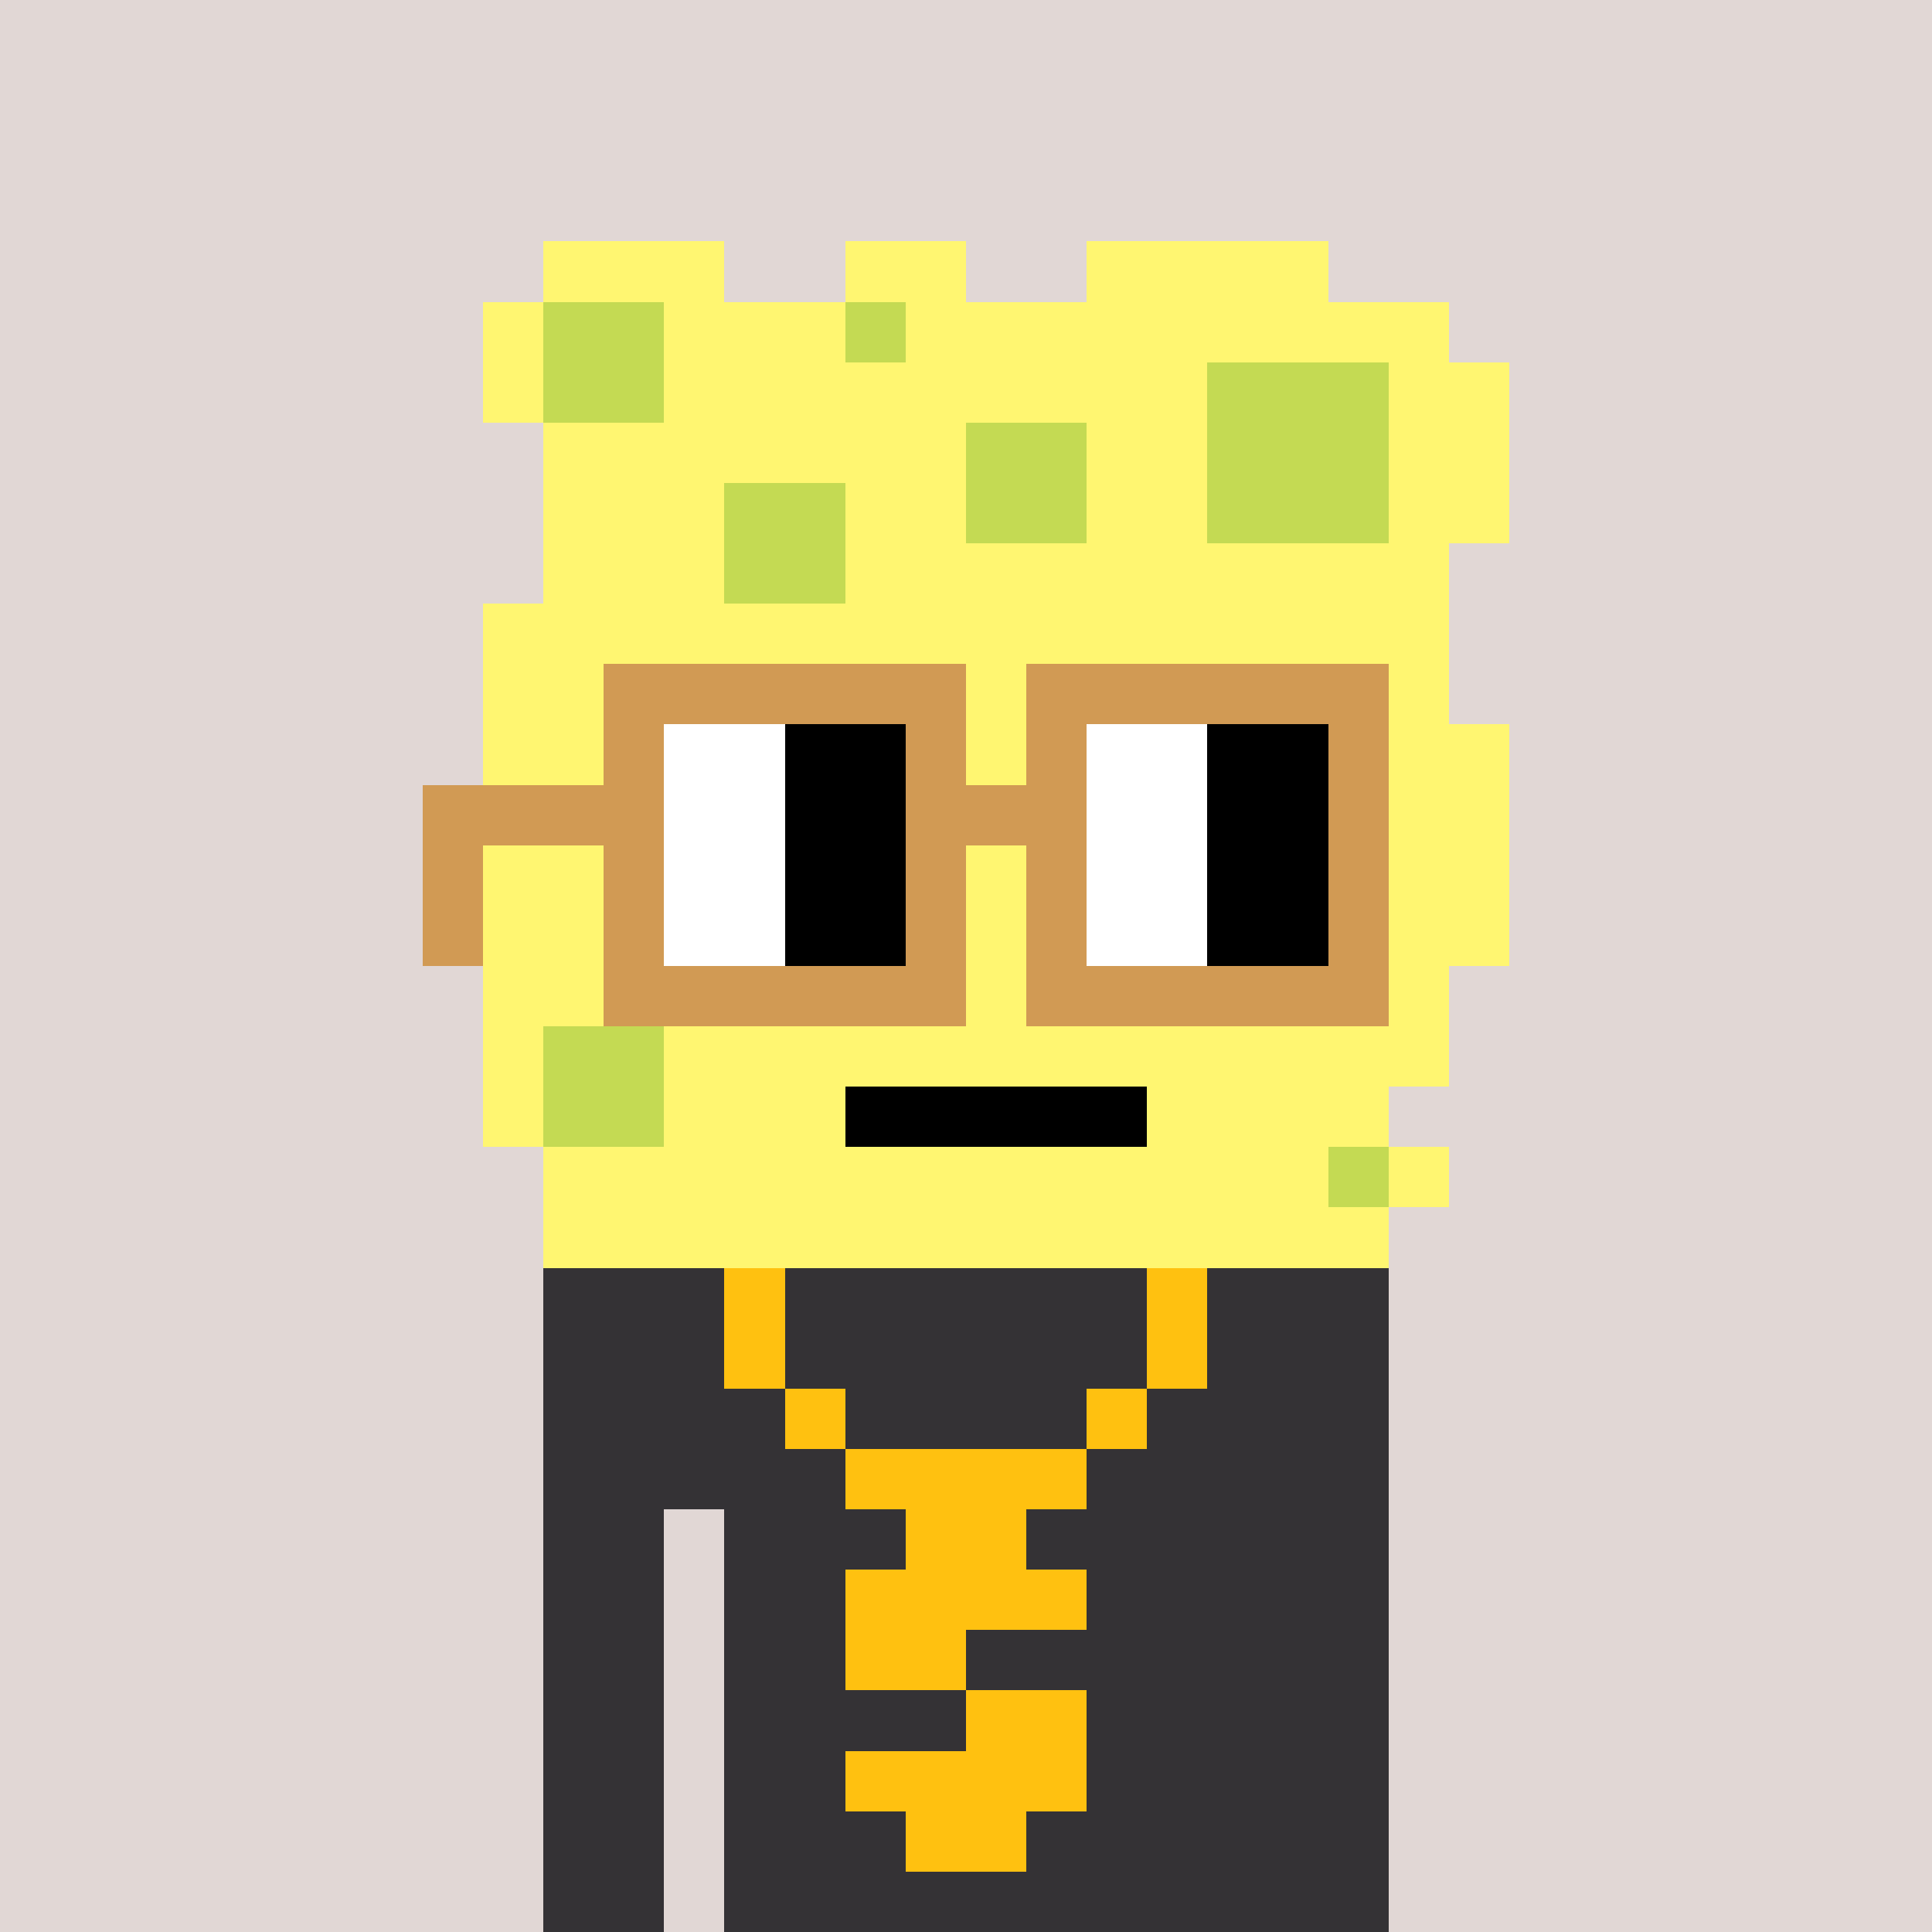 <?xml version="1.0" encoding="utf-8"?>
<svg xmlns="http://www.w3.org/2000/svg" height="320" shape-rendering="crispEdges" viewBox="0 0 320 320" width="320">
  <rect fill="#e1d7d5" height="100%" width="100%"/>
  <rect fill="#343235" height="10" width="140" x="90" y="210"/>
  <rect fill="#343235" height="10" width="140" x="90" y="220"/>
  <rect fill="#343235" height="10" width="140" x="90" y="230"/>
  <rect fill="#343235" height="10" width="140" x="90" y="240"/>
  <rect fill="#343235" height="10" width="20" x="90" y="250"/>
  <rect fill="#343235" height="10" width="110" x="120" y="250"/>
  <rect fill="#343235" height="10" width="20" x="90" y="260"/>
  <rect fill="#343235" height="10" width="110" x="120" y="260"/>
  <rect fill="#343235" height="10" width="20" x="90" y="270"/>
  <rect fill="#343235" height="10" width="110" x="120" y="270"/>
  <rect fill="#343235" height="10" width="20" x="90" y="280"/>
  <rect fill="#343235" height="10" width="110" x="120" y="280"/>
  <rect fill="#343235" height="10" width="20" x="90" y="290"/>
  <rect fill="#343235" height="10" width="110" x="120" y="290"/>
  <rect fill="#343235" height="10" width="20" x="90" y="300"/>
  <rect fill="#343235" height="10" width="110" x="120" y="300"/>
  <rect fill="#343235" height="10" width="20" x="90" y="310"/>
  <rect fill="#343235" height="10" width="110" x="120" y="310"/>
  <rect fill="#ffc110" height="10" width="10" x="120" y="210"/>
  <rect fill="#ffc110" height="10" width="10" x="190" y="210"/>
  <rect fill="#ffc110" height="10" width="10" x="120" y="220"/>
  <rect fill="#ffc110" height="10" width="10" x="190" y="220"/>
  <rect fill="#ffc110" height="10" width="10" x="130" y="230"/>
  <rect fill="#ffc110" height="10" width="10" x="180" y="230"/>
  <rect fill="#ffc110" height="10" width="40" x="140" y="240"/>
  <rect fill="#ffc110" height="10" width="20" x="150" y="250"/>
  <rect fill="#ffc110" height="10" width="40" x="140" y="260"/>
  <rect fill="#ffc110" height="10" width="20" x="140" y="270"/>
  <rect fill="#ffc110" height="10" width="20" x="160" y="280"/>
  <rect fill="#ffc110" height="10" width="40" x="140" y="290"/>
  <rect fill="#ffc110" height="10" width="20" x="150" y="300"/>
  <rect fill="#fff671" height="10" width="30" x="90" y="40"/>
  <rect fill="#fff671" height="10" width="20" x="140" y="40"/>
  <rect fill="#fff671" height="10" width="40" x="180" y="40"/>
  <rect fill="#fff671" height="10" width="10" x="80" y="50"/>
  <rect fill="#c4da53" height="10" width="20" x="90" y="50"/>
  <rect fill="#fff671" height="10" width="30" x="110" y="50"/>
  <rect fill="#c4da53" height="10" width="10" x="140" y="50"/>
  <rect fill="#fff671" height="10" width="90" x="150" y="50"/>
  <rect fill="#fff671" height="10" width="10" x="80" y="60"/>
  <rect fill="#c4da53" height="10" width="20" x="90" y="60"/>
  <rect fill="#fff671" height="10" width="90" x="110" y="60"/>
  <rect fill="#c4da53" height="10" width="30" x="200" y="60"/>
  <rect fill="#fff671" height="10" width="20" x="230" y="60"/>
  <rect fill="#fff671" height="10" width="70" x="90" y="70"/>
  <rect fill="#c4da53" height="10" width="20" x="160" y="70"/>
  <rect fill="#fff671" height="10" width="20" x="180" y="70"/>
  <rect fill="#c4da53" height="10" width="30" x="200" y="70"/>
  <rect fill="#fff671" height="10" width="20" x="230" y="70"/>
  <rect fill="#fff671" height="10" width="30" x="90" y="80"/>
  <rect fill="#c4da53" height="10" width="20" x="120" y="80"/>
  <rect fill="#fff671" height="10" width="20" x="140" y="80"/>
  <rect fill="#c4da53" height="10" width="20" x="160" y="80"/>
  <rect fill="#fff671" height="10" width="20" x="180" y="80"/>
  <rect fill="#c4da53" height="10" width="30" x="200" y="80"/>
  <rect fill="#fff671" height="10" width="20" x="230" y="80"/>
  <rect fill="#fff671" height="10" width="30" x="90" y="90"/>
  <rect fill="#c4da53" height="10" width="20" x="120" y="90"/>
  <rect fill="#fff671" height="10" width="100" x="140" y="90"/>
  <rect fill="#fff671" height="10" width="160" x="80" y="100"/>
  <rect fill="#fff671" height="10" width="160" x="80" y="110"/>
  <rect fill="#fff671" height="10" width="170" x="80" y="120"/>
  <rect fill="#fff671" height="10" width="170" x="80" y="130"/>
  <rect fill="#fff671" height="10" width="170" x="80" y="140"/>
  <rect fill="#fff671" height="10" width="170" x="80" y="150"/>
  <rect fill="#fff671" height="10" width="160" x="80" y="160"/>
  <rect fill="#fff671" height="10" width="10" x="80" y="170"/>
  <rect fill="#c4da53" height="10" width="20" x="90" y="170"/>
  <rect fill="#fff671" height="10" width="130" x="110" y="170"/>
  <rect fill="#fff671" height="10" width="10" x="80" y="180"/>
  <rect fill="#c4da53" height="10" width="20" x="90" y="180"/>
  <rect fill="#fff671" height="10" width="30" x="110" y="180"/>
  <rect fill="#000000" height="10" width="50" x="140" y="180"/>
  <rect fill="#fff671" height="10" width="40" x="190" y="180"/>
  <rect fill="#fff671" height="10" width="130" x="90" y="190"/>
  <rect fill="#c4da53" height="10" width="10" x="220" y="190"/>
  <rect fill="#fff671" height="10" width="10" x="230" y="190"/>
  <rect fill="#fff671" height="10" width="140" x="90" y="200"/>
  <rect fill="#d19a54" height="10" width="60" x="100" y="110"/>
  <rect fill="#d19a54" height="10" width="60" x="170" y="110"/>
  <rect fill="#d19a54" height="10" width="10" x="100" y="120"/>
  <rect fill="#ffffff" height="10" width="20" x="110" y="120"/>
  <rect fill="#000000" height="10" width="20" x="130" y="120"/>
  <rect fill="#d19a54" height="10" width="10" x="150" y="120"/>
  <rect fill="#d19a54" height="10" width="10" x="170" y="120"/>
  <rect fill="#ffffff" height="10" width="20" x="180" y="120"/>
  <rect fill="#000000" height="10" width="20" x="200" y="120"/>
  <rect fill="#d19a54" height="10" width="10" x="220" y="120"/>
  <rect fill="#d19a54" height="10" width="40" x="70" y="130"/>
  <rect fill="#ffffff" height="10" width="20" x="110" y="130"/>
  <rect fill="#000000" height="10" width="20" x="130" y="130"/>
  <rect fill="#d19a54" height="10" width="30" x="150" y="130"/>
  <rect fill="#ffffff" height="10" width="20" x="180" y="130"/>
  <rect fill="#000000" height="10" width="20" x="200" y="130"/>
  <rect fill="#d19a54" height="10" width="10" x="220" y="130"/>
  <rect fill="#d19a54" height="10" width="10" x="70" y="140"/>
  <rect fill="#d19a54" height="10" width="10" x="100" y="140"/>
  <rect fill="#ffffff" height="10" width="20" x="110" y="140"/>
  <rect fill="#000000" height="10" width="20" x="130" y="140"/>
  <rect fill="#d19a54" height="10" width="10" x="150" y="140"/>
  <rect fill="#d19a54" height="10" width="10" x="170" y="140"/>
  <rect fill="#ffffff" height="10" width="20" x="180" y="140"/>
  <rect fill="#000000" height="10" width="20" x="200" y="140"/>
  <rect fill="#d19a54" height="10" width="10" x="220" y="140"/>
  <rect fill="#d19a54" height="10" width="10" x="70" y="150"/>
  <rect fill="#d19a54" height="10" width="10" x="100" y="150"/>
  <rect fill="#ffffff" height="10" width="20" x="110" y="150"/>
  <rect fill="#000000" height="10" width="20" x="130" y="150"/>
  <rect fill="#d19a54" height="10" width="10" x="150" y="150"/>
  <rect fill="#d19a54" height="10" width="10" x="170" y="150"/>
  <rect fill="#ffffff" height="10" width="20" x="180" y="150"/>
  <rect fill="#000000" height="10" width="20" x="200" y="150"/>
  <rect fill="#d19a54" height="10" width="10" x="220" y="150"/>
  <rect fill="#d19a54" height="10" width="60" x="100" y="160"/>
  <rect fill="#d19a54" height="10" width="60" x="170" y="160"/>
</svg>